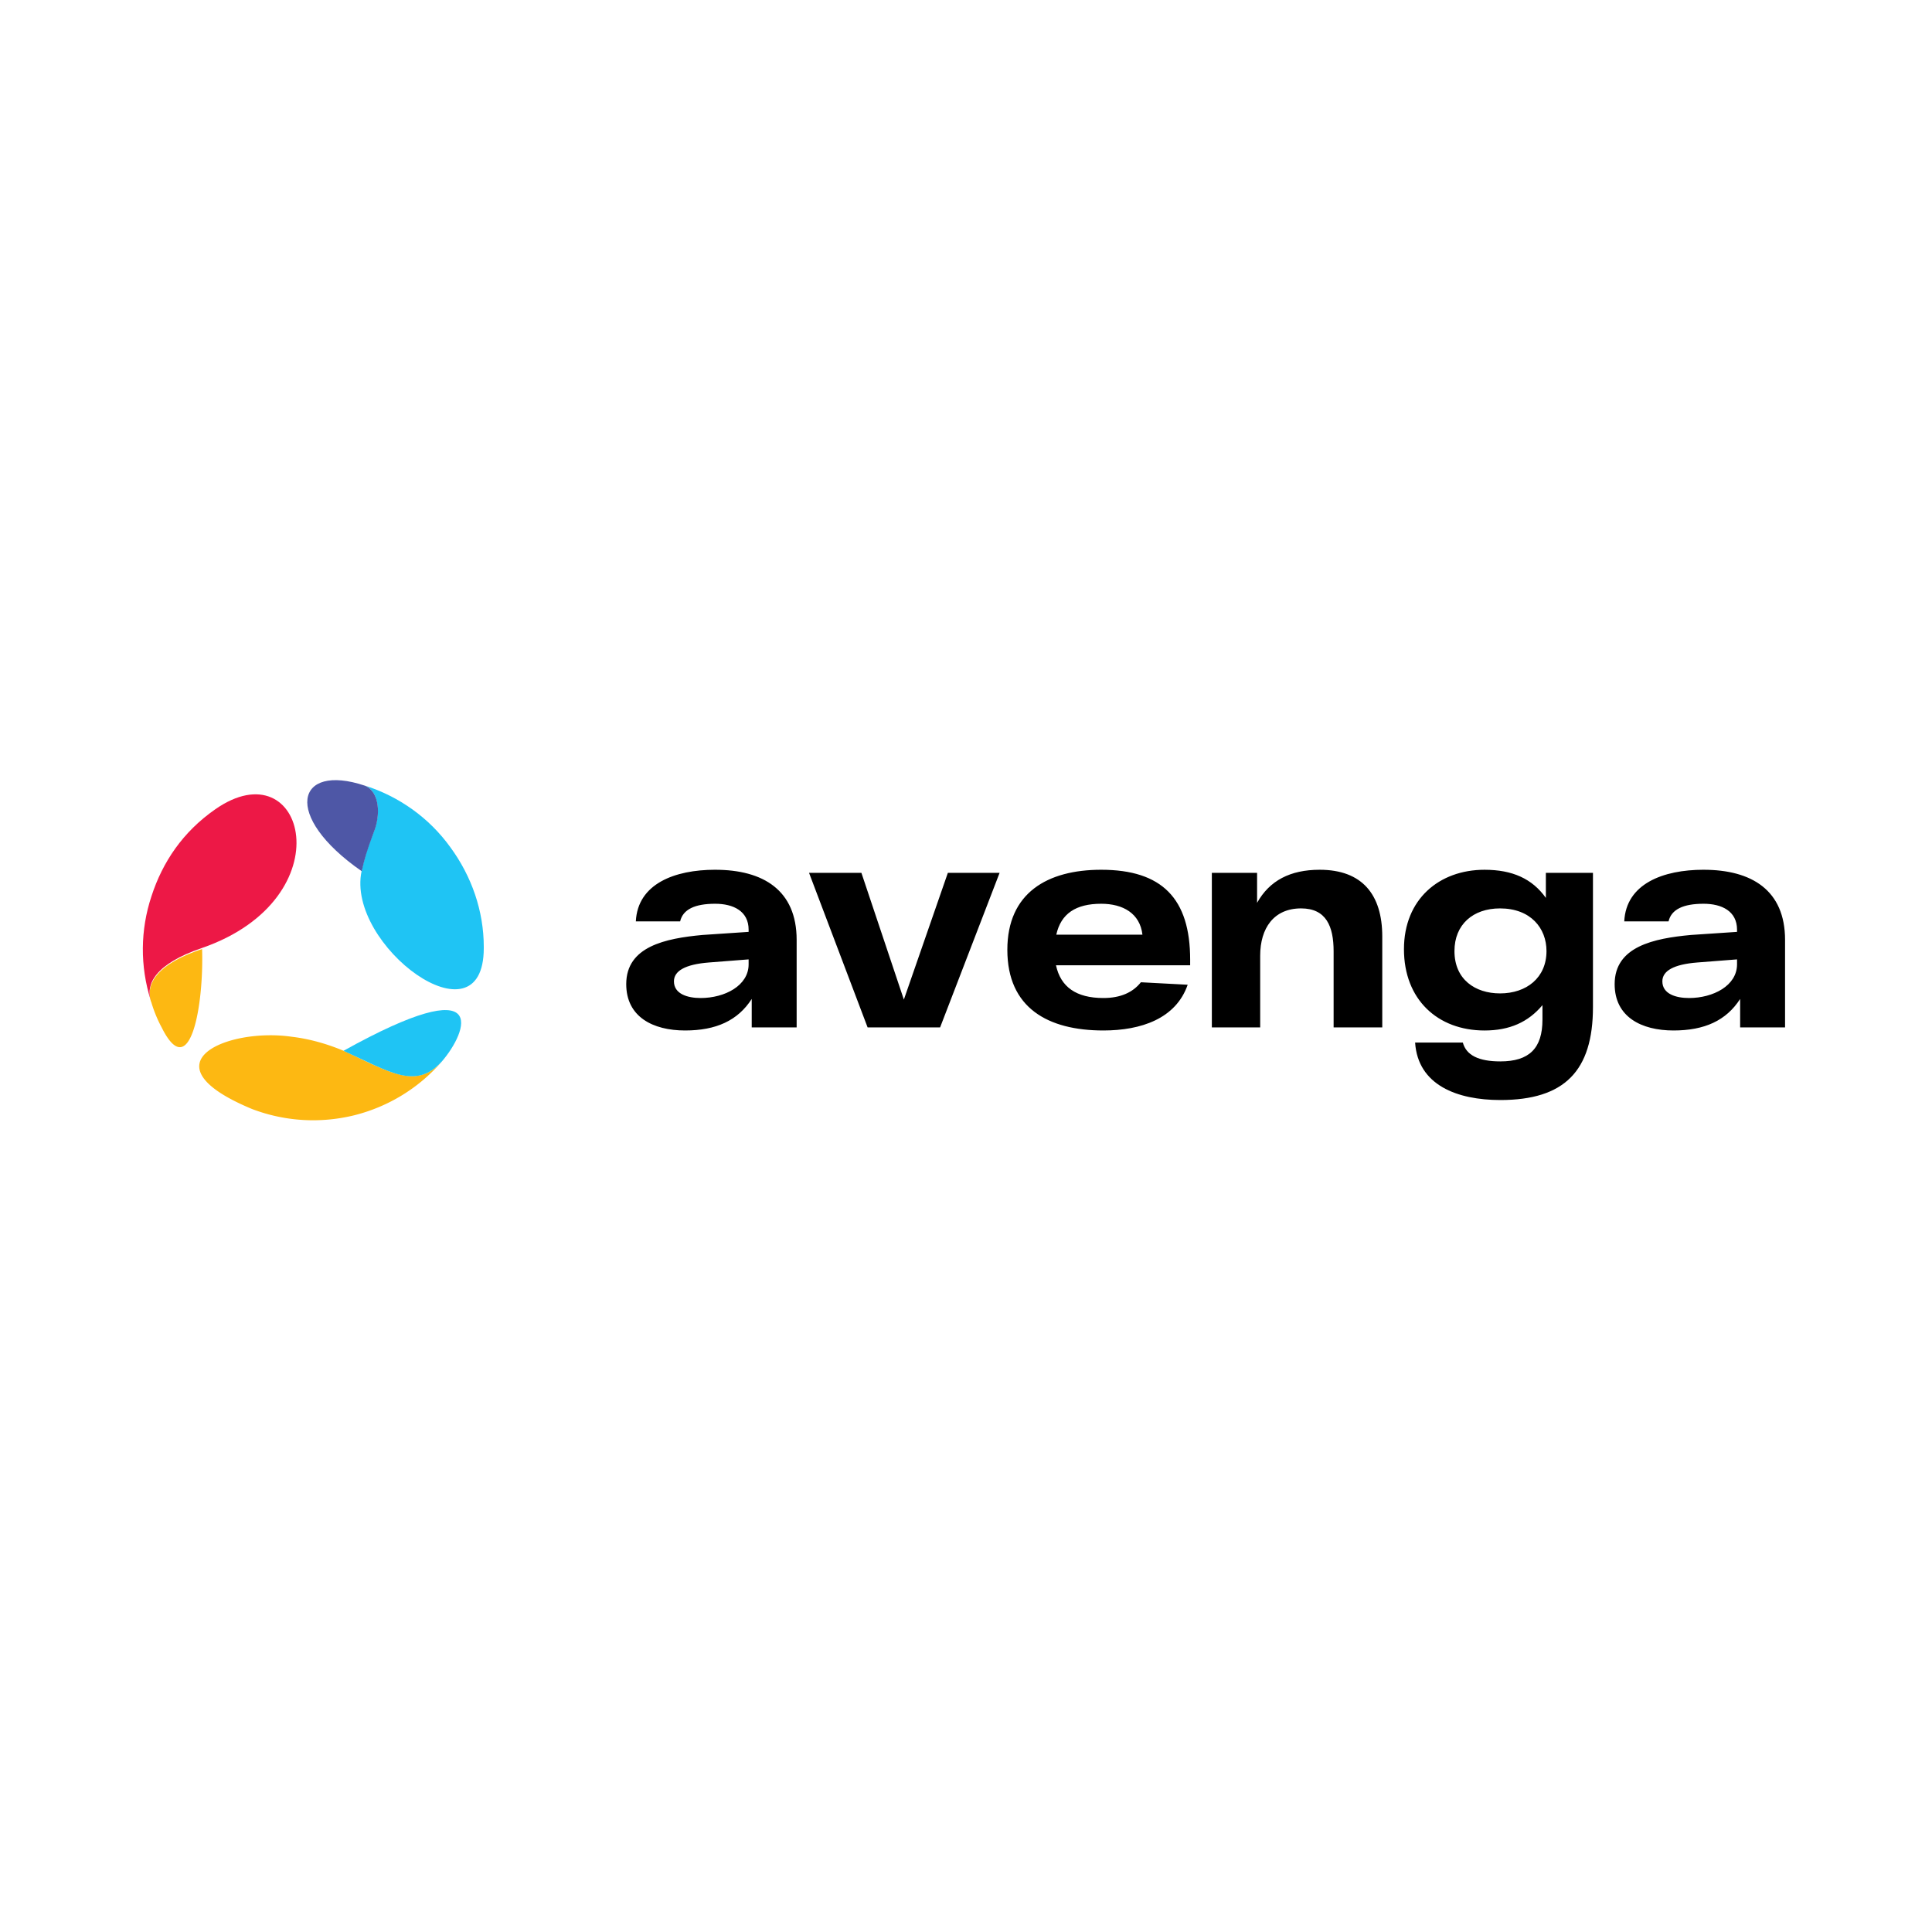 <svg xmlns="http://www.w3.org/2000/svg" xml:space="preserve" style="fill-rule:evenodd;clip-rule:evenodd;stroke-linejoin:round;stroke-miterlimit:2" viewBox="0 0 256 256"><path d="M-1.089 1.885C.395-18.253 14.07 3.131 20.587 20.499 4.612 21.563-.538 16.616-1.089 11.234c0 0-.073-.178.016-.214a43.386 43.386 0 0 1-.016-9.135" style="fill:#fdb812" transform="scale(.411 -.41) rotate(22.351 871.018 -30.315)"/><path d="M0 25.747c11.048-2.786 20.847-8.839 28.245-17.389-7.302 7.974-14.507 4.612-25.843-.672A169.208 169.208 0 0 0-3.458 4.9C-8.742 2.69-14.41 1.057-20.079.384-40.926-2.69-68.306 9.031-32.952 23.729c10.568 4.035 22 4.708 32.952 2.018" style="fill:#fdb812" transform="matrix(.411 0 0 .41 46.946 137.223)"/><path d="M14.696-7.367c-3.115 4.424-2.473 11.535 10.25 21.304 38.896 30.161 10.727 72.467-10.25 43.892-7.587-10.266-10.643-21.64-10.51-33.153.044-11.545 3.7-22.681 10.51-32.043" style="fill:#ed1846" transform="matrix(.389 .131 .131 -.388 15.217 127.758)"/><path d="M0 20.751c8.358-9.703 16.044-30.07-31.703-3.459C-16.812 24.017-8.454 30.07 0 20.751" style="fill:#1fc4f4" transform="matrix(.411 0 0 .41 58.542 132.148)"/><path d="M0 20.463v-.384C0 8.454-3.939-2.786-10.76-12.105c-6.821-9.511-16.524-16.428-27.668-19.982 4.9 1.921 5.188 9.607 2.882 15.179-2.401 6.244-2.882 8.262-3.843 12.489C-44.48 19.598 0 52.55 0 20.463" style="fill:#1fc4f4" transform="matrix(.411 0 0 .41 64.103 117.236)"/><path d="M0 35.065c.961-4.227 1.537-6.245 3.843-12.489C6.148 17.004 5.86 9.318.961 7.397-21.135 0-25.843 17.1 0 35.065" style="fill:#4e57a6" transform="matrix(.411 0 0 .41 47.932 101.065)"/><path d="M94.762 115.248c6.364 0 10.798 2.703 10.798 9.296v11.59h-5.953v-3.767c-1.848 2.867-4.722 4.177-8.827 4.177-4.27 0-7.801-1.802-7.801-6.143 0-4.996 5.214-6.061 10.1-6.512l6.117-.41v-.286c0-2.457-2.012-3.44-4.434-3.44-2.669 0-4.27.737-4.64 2.334h-5.87c.246-4.996 5.173-6.84 10.51-6.84m-1.93 16.997c3.203 0 6.364-1.638 6.364-4.464v-.655l-5.255.41c-3.12.245-4.64 1.105-4.64 2.497 0 1.68 1.807 2.212 3.531 2.212M225.733 115.248c6.363 0 10.797 2.703 10.797 9.296v11.59h-5.953v-3.767c-1.847 2.867-4.721 4.177-8.827 4.177-4.27 0-7.8-1.802-7.8-6.143 0-4.996 5.214-6.061 10.1-6.512l6.117-.41v-.286c0-2.457-2.012-3.44-4.434-3.44-2.67 0-4.27.737-4.64 2.334h-5.87c.245-4.996 5.172-6.84 10.51-6.84m-1.93 16.997c3.202 0 6.364-1.638 6.364-4.464v-.655l-5.256.41c-3.12.245-4.639 1.105-4.639 2.497 0 1.68 1.807 2.212 3.53 2.212M132.452 115.657h-6.856l-5.83 16.792-5.625-16.792h-6.939l7.76 20.478h9.607l7.883-20.478ZM157.702 127.166v.737h-17.778c.616 2.867 2.669 4.34 6.282 4.34 2.258 0 3.9-.736 4.968-2.088l6.2.328c-1.56 4.505-6.2 6.061-11.168 6.061-7.35 0-12.728-2.99-12.728-10.689 0-7.536 5.297-10.607 12.44-10.607 8.048 0 11.784 3.809 11.784 11.918m-11.783-7.413c-3.367 0-5.338 1.31-5.954 4.095h11.414c-.328-2.826-2.586-4.095-5.46-4.095M174.863 115.248c5.625 0 8.294 3.276 8.294 8.846v12.04h-6.446V126.06c0-3.318-.985-5.693-4.31-5.693-3.614 0-5.42 2.621-5.42 6.266v9.502h-6.405v-20.478h5.994v3.973c1.642-2.949 4.393-4.382 8.293-4.382M204.835 118.975v-3.318h6.24v17.775c0 8.477-3.777 12.327-12.276 12.327-5.706 0-10.92-1.966-11.29-7.618h6.323c.451 1.68 2.094 2.499 4.967 2.499 3.819 0 5.584-1.72 5.584-5.53v-1.924c-1.888 2.252-4.352 3.358-7.677 3.358-6.2 0-10.675-4.095-10.675-10.77 0-6.636 4.68-10.526 10.675-10.526 3.695 0 6.322 1.187 8.129 3.727m-6.077 12.655c3.531 0 6.159-2.09 6.159-5.611 0-3.03-2.094-5.652-6.159-5.652-3.572 0-6.035 2.13-6.035 5.652 0 3.768 2.75 5.61 6.035 5.61"/></svg>